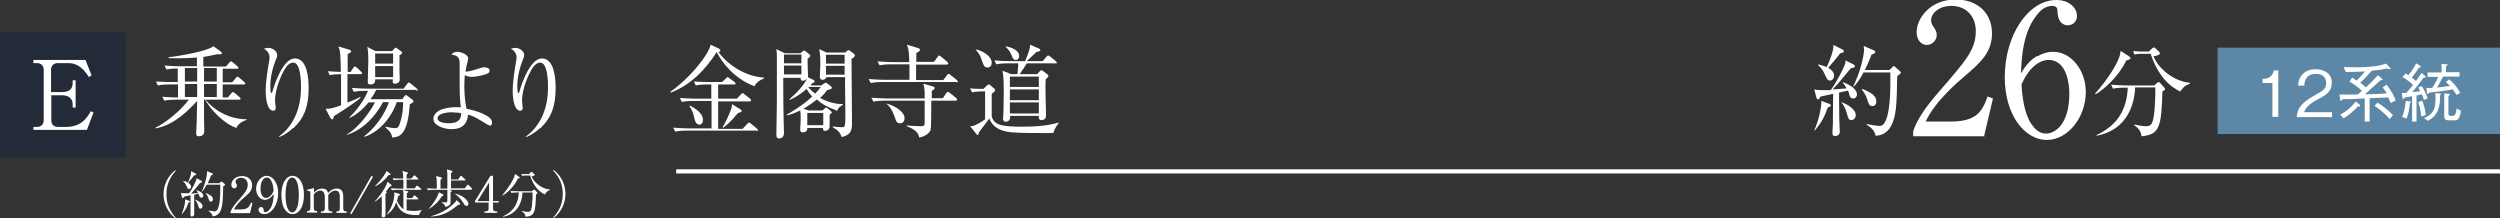 <?xml version="1.0" encoding="UTF-8"?>
<svg id="_レイヤー_2" data-name="レイヤー 2" xmlns="http://www.w3.org/2000/svg" viewBox="0 0 101.82 8.89">
  <rect x="0" y="0" width="101.82" height="8.89" fill="#333333" stroke="none"/>
  <defs>
    <style>
      .cls-1 {
        fill: #fff;
      }

      .cls-2 {
        fill: #5d87a6;
      }

      .cls-3 {
        fill: none;
        stroke: #fff;
        stroke-miterlimit: 10;
        stroke-width: .17px;
      }

      .cls-4 {
        fill: #232a38;
      }
    </style>
  </defs>
  <g id="_レイヤー_1-2" data-name="レイヤー 1">
    <g>
      <g>
        <path class="cls-1" d="M9.66,5.22c-.53-.16-1.1-.77-1.31-1.17h-.04c0,.29,0,.49,0,.83,0,.07,.01,.38,.01,.44,0,.06,0,.23-.22,.23-.1,0-.11-.06-.11-.12,0-.05,.02-.39,.02-.46,0-.28,.02-.57,.02-.86-.83,.91-1.35,1.05-1.7,1.12v-.03c.47-.22,1.07-.75,1.36-1.14h-.52c-.07,0-.28,0-.48,.04l-.08-.16c.24,.02,.48,.03,.64,.03v-.53h-.34c-.1,0-.29,0-.48,.04l-.08-.16c.28,.02,.57,.02,.62,.02h.27v-.55s-.26,0-.46,.04l-.08-.16c.25,.02,.51,.03,.62,.03h.7v-.36c-.32,.03-.63,.04-1.15,.03v-.04c.53-.06,1.62-.26,1.82-.45l.3,.22s.05,.05,.05,.06c0,.05-.04,.05-.07,.05-.02,0-.1,0-.13,0-.2,.04-.36,.08-.56,.11v.39s.92,0,.92,0l.14-.16s.04-.05,.07-.05,.05,.02,.07,.04l.19,.16s.04,.04,.04,.06c0,.04-.03,.04-.06,.04h-.58v.55h.39l.15-.18s.04-.05,.06-.05c.02,0,.05,.03,.07,.04l.21,.18s.04,.04,.04,.06c0,.04-.04,.04-.06,.04h-.86v.53h.21l.14-.17s.04-.05,.07-.05c.02,0,.05,.03,.07,.04l.2,.17s.04,.04,.04,.06c0,.04-.04,.04-.06,.04h-1.37c.33,.41,.92,.79,1.68,.8v.02c-.31,.11-.37,.23-.43,.34Zm-2.13-2.45v.55h.5c0-.18,0-.37,0-.55h-.51Zm.5,.65h-.5v.53h.5v-.53Zm.8,0h-.52v.53s.52,0,.52,0v-.53Zm0-.65h-.52v.55h.52v-.55Z"/>
        <path class="cls-1" d="M11.93,5.22c-.13,.12-.39,.32-.57,.36v-.02c.69-.51,.9-1.29,.9-2.01,0-.27-.02-1-.32-1-.16,0-.28,.17-.31,.22-.16,.23-.43,.85-.43,1.34,0,.04,.03,.25,.03,.29,0,.04-.02,.11-.1,.11-.24,0-.31-.47-.31-.84,0-.31,.08-.84,.14-1.17,0-.02,.02-.1,.02-.15,0-.22-.15-.31-.23-.37,.04,0,.11-.03,.18-.03,.19,0,.36,.15,.36,.29,0,.06-.02,.12-.05,.18-.12,.29-.23,.7-.23,1.08,0,.06,0,.29,.04,.29,.02,0,.03-.02,.04-.04,.09-.33,.44-1.37,.92-1.37,.5,0,.56,.79,.56,1.2,0,.74-.17,1.22-.62,1.64Z"/>
        <path class="cls-1" d="M14.68,3.02h-.53c0,.38,0,.78,0,1.16,.36-.14,.43-.18,.52-.23l.02,.03c-.2,.18-.71,.51-1.09,.75-.02,.1-.04,.13-.08,.13-.03,0-.06-.05-.07-.07l-.19-.36c.23,0,.27-.02,.63-.14,0-.37,0-.92,0-1.27-.14,0-.32,.01-.46,.04l-.08-.16c.15,.01,.28,.02,.53,.03,0-.19-.01-.71-.04-.86-.02-.06-.03-.12-.06-.18l.43,.13s.09,.02,.09,.07c0,.05-.08,.08-.14,.11,0,.11,0,.62,0,.73h.12l.11-.17s.04-.05,.06-.05c.02,0,.05,.02,.08,.04l.18,.17s.04,.04,.04,.06c0,.04-.04,.04-.06,.04Zm2.29,.64h-1.65c-.09,.19-.17,.3-.23,.38h1.29l.1-.13s.04-.04,.05-.04c.02,0,.05,.02,.07,.04l.2,.15s.04,.03,.04,.06c0,.06-.09,.1-.15,.12-.08,1.27-.42,1.34-.72,1.36-.01-.12-.06-.24-.27-.41v-.03c.23,.05,.32,.06,.4,.06,.09,0,.15-.03,.23-.34,.06-.23,.09-.47,.09-.72h-.26c-.25,.71-.78,1.24-1.31,1.41l-.02-.02c.46-.34,.85-.92,1.01-1.39h-.24c-.32,.6-.84,1.14-1.47,1.33v-.02c.52-.29,1.02-1.04,1.14-1.3h-.26c-.21,.26-.46,.48-.76,.63l-.02-.02c.44-.42,.67-.87,.76-1.08h-.1c-.1,0-.29,0-.48,.04l-.08-.16c.25,.02,.5,.03,.62,.03h1.49l.15-.2s.04-.05,.06-.05,.04,.01,.07,.04l.25,.2s.04,.04,.04,.06c0,.04-.04,.04-.06,.04Zm-.7-1.39c0,.34,0,.48,0,.62,0,.06,.01,.31,.01,.36,0,.13-.15,.16-.19,.16-.11,0-.1-.08-.09-.18h-.72c0,.08,0,.21-.19,.21-.11,0-.11-.06-.11-.09,0-.02,0-.08,0-.09,0-.18,.02-.57,.02-.76,0-.34-.01-.44-.04-.59l.33,.17h.68l.09-.1s.03-.04,.05-.04,.03,.01,.06,.03l.17,.12s.04,.03,.04,.06c0,.04-.06,.08-.13,.12Zm-.26-.09h-.73v.41h.73v-.41Zm0,.51h-.73v.45h.73v-.45Z"/>
        <path class="cls-1" d="M19.96,5.11c-.06,0-.21-.09-.36-.19-.28-.17-.41-.22-.54-.25-.02,.23-.1,.59-.68,.59-.3,0-.73-.15-.73-.42,0-.21,.22-.35,.36-.39,.31-.1,.6-.09,.76-.08-.02-.15-.05-.38-.05-.89,0-.08,0-.85,0-.88,0-.24-.05-.33-.34-.38,.04-.04,.1-.11,.25-.11,.14,0,.44,.11,.44,.27,0,.03-.04,.18-.05,.22-.02,.07-.03,.14-.06,.32,.17-.01,.33-.06,.64-.16,.04-.01,.07-.02,.12-.02,.06,0,.22,.02,.22,.13,0,.06-.02,.09-.06,.11-.09,.06-.44,.15-.68,.15-.1,0-.19-.03-.27-.07,0,.07-.02,.22-.02,.43,0,.48,.06,.81,.09,.94,.38,.07,1.04,.28,1.04,.55,0,.08-.03,.15-.12,.15Zm-1.51-.54c-.21,0-.63,.04-.63,.25,0,.16,.29,.2,.46,.2,.49,0,.5-.27,.5-.41-.08-.02-.17-.03-.34-.03Z"/>
        <path class="cls-1" d="M21.99,5.22c-.13,.12-.39,.32-.57,.36v-.02c.69-.51,.9-1.29,.9-2.01,0-.27-.02-1-.32-1-.16,0-.28,.17-.31,.22-.16,.23-.43,.85-.43,1.34,0,.04,.03,.25,.03,.29,0,.04-.02,.11-.1,.11-.24,0-.31-.47-.31-.84,0-.31,.08-.84,.14-1.17,0-.02,.02-.1,.02-.15,0-.22-.15-.31-.23-.37,.04,0,.11-.03,.18-.03,.19,0,.36,.15,.36,.29,0,.06-.02,.12-.05,.18-.12,.29-.23,.7-.23,1.08,0,.06,0,.29,.04,.29,.02,0,.03-.02,.04-.04,.09-.33,.44-1.37,.92-1.37,.5,0,.56,.79,.56,1.2,0,.74-.17,1.22-.62,1.64Z"/>
      </g>
      <g>
        <path class="cls-1" d="M30.72,3.51c-.86-.33-1.33-1-1.53-1.39-.46,.72-1.07,1.35-1.87,1.65l-.02-.03c.51-.36,.95-.81,1.32-1.31,.12-.17,.3-.44,.32-.61l.34,.16s.06,.04,.06,.07c0,.06-.05,.06-.08,.07,.42,.57,1.15,1,1.85,1.04v.04c-.23,.09-.32,.19-.39,.33Zm.11,1.81h-2.85c-.1,0-.29,0-.48,.04l-.08-.16c.28,.02,.57,.03,.62,.03h.94v-1.12h-.73s-.29,0-.48,.04l-.08-.16c.28,.02,.59,.03,.62,.03h.66v-.58h-.15c-.1,0-.3,0-.48,.04l-.08-.16c.28,.02,.56,.02,.62,.02h.53l.16-.15s.05-.05,.07-.05c.02,0,.05,.03,.07,.05l.21,.15s.04,.04,.04,.06c0,.04-.03,.04-.06,.04h-.65v.58h.76l.17-.18s.05-.05,.07-.05c.02,0,.05,.03,.07,.05l.23,.18s.04,.04,.04,.06c0,.04-.03,.05-.06,.05h-1.28v1.12h.99l.2-.21s.05-.05,.06-.05c.02,0,.05,.02,.08,.04l.25,.21s.04,.04,.04,.06c0,.04-.04,.04-.06,.04Zm-2.35-.25c-.12,0-.16-.11-.19-.21-.05-.23-.08-.34-.21-.54l.02-.02c.18,.1,.53,.29,.53,.59,0,.11-.06,.19-.16,.19Zm1.58-.47c-.31,.38-.51,.53-.6,.6l-.03-.02c.13-.21,.26-.5,.32-.66,.05-.12,.06-.17,.06-.28l.36,.22s.04,.04,.04,.05c0,.06-.07,.07-.16,.09Z"/>
        <path class="cls-1" d="M34.08,4.5c-.31-.11-.57-.23-.81-.45-.08,.06-.27,.22-.55,.38l.21,.07h.57l.08-.08s.05-.04,.07-.04c.02,0,.05,.02,.07,.04l.12,.1s.04,.04,.04,.06c0,.02-.02,.04-.09,.09,0,.07,0,.39,0,.47,0,.12-.09,.19-.19,.19-.08,0-.08-.06-.08-.12h-.64c0,.05,0,.18-.18,.18-.11,0-.11-.08-.11-.11s.02-.33,.02-.4c0-.11,0-.28-.02-.38-.27,.13-.42,.17-.53,.2l-.02-.03c.17-.1,.64-.36,1.04-.74-.04-.04-.12-.12-.23-.31-.29,.27-.56,.39-.68,.45l-.02-.03c.43-.36,.67-.71,.72-.85-.05,.08-.13,.1-.18,.1-.06,0-.08-.02-.08-.12h-.71c0,.15,0,1.2,.02,1.88,0,.05,.01,.3,.01,.36,0,.23-.18,.23-.2,.23-.11,0-.11-.11-.11-.14,0-.34,.02-1.01,.02-1.34,0-.29,0-1.66,0-1.9,0-.13-.02-.19-.02-.26l.35,.17h.63l.09-.08s.04-.03,.06-.03c.02,0,.04,.02,.06,.03l.14,.11s.05,.05,.05,.07c0,.02,0,.05-.11,.12,0,.1,.01,.59,.02,.7,0,.04,0,.05,0,.06l.21,.1s.06,.03,.06,.07c0,.04-.03,.05-.08,.05-.04,.05-.06,.07-.09,.11h.44l.11-.08s.05-.03,.07-.03c.02,0,.04,.01,.06,.03l.15,.11s.04,.04,.04,.06c0,.04-.02,.06-.19,.1-.06,.08-.13,.17-.29,.32,.41,.22,.74,.25,.93,.25v.03c-.09,.05-.19,.1-.25,.28Zm-1.44-2.28h-.71v.36h.71v-.36Zm0,.45h-.71v.36h.71v-.36Zm.89,1.93h-.65v.5h.65v-.5Zm-.6-1.06h-.01c.04,.06,.11,.15,.28,.27,.11-.11,.16-.17,.23-.27h-.5Zm1.75-1.17c0,.65,.02,1.96,.02,2.62,0,.25,0,.5-.42,.59-.03-.08-.09-.27-.36-.39v-.04c.15,.02,.25,.03,.36,.03,.14,0,.15,0,.15-.54,0-.24-.02-1.29-.01-1.5h-.76c-.02,.07-.09,.11-.16,.11-.08,0-.11-.06-.11-.11s.02-.44,.02-.51c0-.18,0-.47-.05-.63l.31,.14h.75l.07-.06s.05-.04,.07-.04c.02,0,.04,.01,.07,.04l.15,.11s.04,.04,.04,.07c0,.04-.07,.1-.12,.13Zm-.28-.14h-.76v.36h.76v-.36Zm0,.45h-.76v.36h.76v-.36Z"/>
        <path class="cls-1" d="M38.97,3.34h-3.03c-.08,0-.28,0-.48,.04l-.08-.16c.25,.02,.5,.03,.62,.03h1.04v-.63h-.74c-.08,0-.28,0-.48,.04l-.08-.16c.25,.02,.5,.03,.62,.03h.67c0-.37-.02-.51-.09-.71l.45,.14c.05,.02,.08,.03,.08,.06,0,.05-.04,.08-.15,.14,0,.03,0,.24,0,.36h.72l.15-.21s.04-.05,.06-.05,.04,.02,.07,.04l.26,.22s.04,.04,.04,.06c0,.04-.03,.05-.06,.05h-1.25s0,.39,0,.63h1.11l.15-.2s.04-.05,.06-.05c.02,0,.04,0,.08,.04l.26,.21s.04,.04,.04,.06c0,.04-.03,.04-.06,.04Zm-.07,.76h-.97q0,1.12-.03,1.2s-.1,.24-.46,.3c-.04-.14-.07-.29-.51-.46v-.03c.11,.01,.38,.03,.59,.03,.12,0,.14-.05,.14-.14v-.9h-1.62c-.1,0-.29,0-.47,.04l-.08-.16c.28,.02,.57,.03,.62,.03h1.55c0-.35,0-.37-.05-.6l.38,.11s.08,.02,.08,.06c0,.05-.05,.08-.12,.12v.3h.45l.14-.21s.04-.05,.06-.05c.02,0,.04,.01,.08,.04l.26,.21s.04,.04,.04,.06c0,.04-.03,.05-.06,.05Zm-2.24,.92c-.12,0-.16-.07-.19-.17-.06-.17-.16-.46-.35-.61v-.02c.38,.11,.72,.35,.72,.59,0,.06-.02,.21-.17,.21Z"/>
        <path class="cls-1" d="M42.9,5.41c-.06,0-.08,.01-.14,.01-.3,0-1.28,0-1.54-.03-.66-.06-.82-.33-.93-.56-.1,.13-.28,.38-.42,.56-.01,.06-.02,.11-.05,.11-.02,0-.05-.03-.06-.05l-.25-.31c.06,0,.13,0,.24-.06,.04-.02,.23-.11,.37-.22v-1.14c-.11,0-.34,0-.53,.04l-.08-.16c.19,.02,.31,.02,.54,.02l.15-.14s.05-.04,.07-.04,.04,0,.07,.04l.16,.13s.03,.04,.03,.06c0,.02,0,.04-.03,.06-.02,.02-.08,.06-.11,.09,0,.01,0,.07,0,.08v.8s0,.34,.46,.41c.18,.03,.36,.05,.72,.05,.52,0,1.05-.02,1.55-.17v.02c-.17,.23-.19,.3-.22,.42Zm-2.68-2.66c-.13,0-.16-.08-.23-.29-.07-.22-.15-.32-.26-.45h.01c.29,.06,.65,.28,.65,.55,0,.11-.06,.19-.17,.19Zm2.77-.17h-1.17c-.09,.15-.17,.26-.29,.44h.71l.11-.12s.04-.04,.06-.04c.02,0,.05,.02,.08,.04l.16,.12s.05,.05,.05,.07c0,.04-.03,.06-.11,.14-.01,.14-.01,.22-.01,.3,0,.26,.01,.61,.02,.99,0,.03,0,.15,0,.18,0,.09-.03,.19-.19,.19,0,0-.1,0-.1-.09,0-.01,0-.07,0-.08h-1.17c0,.09,0,.11-.03,.17-.05,.06-.12,.07-.15,.07-.06,0-.11-.04-.11-.12,0-.04,.02-.26,.02-.3,0-.21,.01-.46,.01-.76s0-.67-.05-.9l.35,.14h.26c.03-.34,.03-.38,.03-.44h-.41c-.09,0-.3,0-.48,.04l-.08-.16c.21,.02,.41,.03,.62,.03h.63c.07-.17,.22-.51,.2-.67l.37,.16s.05,.03,.05,.06c0,.03-.02,.05-.16,.08-.12,.12-.17,.16-.39,.37h.65l.15-.18s.05-.05,.07-.05,.04,.01,.08,.04l.23,.19s.04,.04,.04,.06c0,.03-.02,.04-.06,.04Zm-1.62-.14c-.09,0-.11-.04-.19-.23-.07-.16-.15-.23-.22-.3v-.02c.23,.03,.55,.16,.55,.39,0,.08-.04,.16-.14,.16Zm.94,.68h-1.18v.42h1.18v-.42Zm0,.52h-1.18v.44h1.18v-.44Zm0,.53h-1.18v.45h1.18v-.45Z"/>
      </g>
      <g>
        <path class="cls-1" d="M75.5,2.63s.05,.04,.05,.07c0,.04-.04,.06-.17,.08-.05,.06-.17,.2-.34,.41-.15,.19-.29,.34-.4,.45,.02,0,.36-.02,.57-.04-.02-.03-.06-.12-.16-.23l.02-.02c.32,.12,.56,.3,.56,.49,0,.08-.04,.17-.15,.17-.1,0-.14-.05-.17-.19,0-.01-.02-.07-.04-.13l-.37,.08c0,.17,.01,1,.01,1.08,0,.08,.02,.45,.02,.52,0,.11-.09,.17-.19,.17-.09,0-.11-.05-.11-.12,0-.06,.02-.33,.02-.39,0-.13,0-.53,.01-1.21-.25,.06-.46,.1-.51,.11-.02,.04-.07,.12-.1,.12-.04,0-.06-.05-.07-.07l-.09-.34c.07,.02,.19,.03,.29,.03,.13,0,.31,0,.38,0,.27-.37,.52-.88,.58-1.05,.02-.04,.02-.11,.02-.16l.36,.18Zm-1.6,2.66c.17-.39,.29-.91,.28-1.18l.33,.12s.06,.04,.06,.06c0,.03-.02,.05-.13,.09-.13,.38-.25,.6-.52,.93h-.02Zm.15-2.67c.11,.03,.25,.07,.35,.11,.11-.23,.29-.67,.27-.9l.38,.19s.05,.04,.05,.06c0,.06-.06,.07-.15,.09-.19,.24-.22,.28-.49,.59,.12,.07,.24,.18,.24,.32,0,.09-.06,.2-.17,.2-.09,0-.12-.05-.21-.25-.09-.21-.19-.3-.27-.38v-.03Zm.96,1.54c.17,.07,.57,.26,.57,.53,0,.13-.09,.2-.18,.2-.11,0-.13-.08-.18-.27-.06-.21-.13-.33-.22-.45v-.02Zm1.94-1.31l.12-.11s.04-.05,.06-.05c.02,0,.05,.02,.06,.04l.19,.17s.04,.04,.04,.06c0,.03-.08,.09-.15,.14-.02,1.12-.03,1.62-.25,2.03-.15,.29-.4,.39-.63,.4-.03-.19-.16-.32-.37-.46v-.02c.19,.04,.44,.08,.54,.08,.41,0,.43-1.33,.43-1.75,0-.07,0-.36,0-.43h-1.09c-.2,.38-.34,.51-.4,.58l-.02-.02c.3-.59,.44-1.28,.44-1.49,0-.04-.01-.12-.02-.15l.44,.19s.04,.03,.04,.06c0,.04-.06,.07-.16,.11-.05,.13-.12,.33-.27,.62h1Zm-1.1,.77c.38,.16,.57,.29,.57,.51,0,.1-.05,.19-.16,.19-.11,0-.14-.04-.23-.32-.03-.1-.11-.24-.2-.35l.02-.02Z"/>
        <path class="cls-1" d="M80.84,5.55h-2.92v-.2c.15-.47,.5-.99,1.09-1.66,1.09-1.26,1.46-1.68,1.46-2.43,0-.56-.36-1.02-.99-1.02-.52,0-.83,.31-.83,.58,0,.02,0,.12,.07,.23,.1,.15,.16,.23,.16,.37,0,.22-.18,.41-.4,.41-.26,0-.42-.24-.42-.52,0-.54,.53-1.33,1.59-1.33,.92,0,1.48,.58,1.48,1.38,0,.75-.43,1.16-1.1,1.73-.25,.21-1.23,1.04-1.6,1.86h1.02c1.04,0,1.28-.4,1.5-1.02l.22,.08-.36,1.52Z"/>
        <path class="cls-1" d="M82.97,2.3c.16-.1,.39-.19,.65-.19,.73,0,1.33,.74,1.33,1.64,0,1.03-.73,1.95-1.59,1.95s-1.71-.96-1.71-2.56c0-1.71,.96-3.14,2.1-3.14,.5,0,.84,.3,.84,.65,0,.27-.21,.38-.38,.38-.15,0-.39-.1-.41-.52,0-.16-.02-.27-.22-.27s-.4,.11-.54,.27c-.66,.73-.7,1.82-.73,2.48,.14-.23,.3-.49,.65-.71Zm-.24,2.74c.13,.2,.32,.4,.6,.4,.39,0,.95-.41,.95-1.63,0-.33-.08-1.37-.85-1.37-.28,0-.76,.21-1.1,1.01,.03,.41,.09,1.12,.4,1.6Z"/>
        <path class="cls-1" d="M86.6,2.46c-.33,.69-.95,1.21-1.25,1.38l-.02-.03c.57-.64,.89-1.21,.98-1.48,.04-.1,.05-.18,.06-.26l.35,.23s.05,.04,.05,.07c0,.05-.1,.08-.17,.09Zm1.47,1.27c-.04,1.46-.12,1.75-.85,1.82-.02-.26-.21-.39-.3-.45v-.03c.17,.04,.35,.07,.47,.07,.19,0,.27-.04,.33-.41,.05-.3,.07-.97,.06-1.17h-.82c-.02,.63-.29,1.73-1.57,1.97v-.03c.81-.38,1.23-.99,1.27-1.93h-.12c-.1,0-.3,0-.48,.04l-.08-.16c.25,.02,.5,.03,.62,.03h1.14l.11-.1s.05-.04,.07-.04c.02,0,.04,.02,.06,.04l.16,.18s.04,.05,.04,.06c0,.04-.01,.04-.13,.12Zm.74,0c-.43-.19-.91-.62-1.22-1.54h-.32c-.2,0-.28,.02-.34,.03l-.05-.14c.18,.02,.36,.02,.44,.02h.2l.13-.13s.05-.04,.07-.04c.02,0,.04,.02,.07,.04l.15,.14s.03,.04,.03,.06c0,.08-.19,.11-.26,.12,.19,.52,.87,1.04,1.48,1.08v.04c-.22,.07-.31,.2-.39,.31Z"/>
      </g>
      <g>
        <rect class="cls-4" y="1.31" width="5.12" height="5.11"/>
        <path class="cls-1" d="M2.09,3.88v1.02c0,.17,.1,.27,.28,.27h.3c.65,0,.86-.36,1.03-.64l.11,.05-.27,.71H1.36v-.12h.14c.16,0,.28-.09,.28-.27V2.84c0-.17-.11-.27-.28-.27h-.14v-.13H3.48l.25,.63-.11,.07c-.21-.34-.46-.57-.83-.57h-.43c-.16,0-.28,.09-.28,.27v.91h.44c.3,0,.44-.12,.44-.38v-.1h.12v1.11h-.12v-.12c0-.28-.2-.38-.44-.38h-.44Z"/>
      </g>
      <g>
        <path class="cls-1" d="M7.14,8.89c-.32-.25-.48-.62-.48-.98s.16-.73,.48-.98l.02,.03c-.38,.4-.38,.81-.38,.95s0,.55,.38,.96l-.02,.03Z"/>
        <path class="cls-1" d="M8.2,7.37s.03,.02,.03,.04-.02,.03-.08,.04c-.03,.03-.08,.1-.17,.21-.08,.09-.14,.17-.2,.22,0,0,.18,0,.29-.02,0-.01-.03-.06-.08-.12h.01c.16,.05,.28,.14,.28,.23,0,.04-.02,.08-.08,.08-.05,0-.07-.02-.09-.09,0,0,0-.04-.02-.07l-.18,.04c0,.09,0,.5,0,.54,0,.04,0,.22,0,.26,0,.05-.05,.09-.1,.09-.04,0-.05-.03-.05-.06,0-.03,0-.17,0-.2,0-.06,0-.26,0-.61-.13,.03-.23,.05-.26,.06-.01,.02-.03,.06-.05,.06-.02,0-.03-.03-.04-.04l-.04-.17s.09,.01,.14,.01c.06,0,.16,0,.19,0,.14-.19,.26-.45,.29-.53,0-.02,.01-.06,.01-.08l.18,.09Zm-.8,1.34c.09-.2,.15-.46,.14-.59l.17,.06s.03,.02,.03,.03c0,.01-.01,.03-.06,.04-.07,.19-.12,.3-.26,.46h-.01Zm.08-1.34c.06,.01,.12,.03,.17,.06,.06-.11,.15-.33,.13-.46l.19,.1s.02,.02,.02,.03c0,.03-.03,.04-.08,.04-.09,.12-.11,.14-.25,.3,.06,.04,.12,.09,.12,.16,0,.04-.03,.1-.08,.1-.05,0-.06-.02-.1-.12-.05-.11-.09-.15-.14-.19h0Zm.48,.76c.08,.04,.29,.13,.29,.27,0,.06-.05,.1-.09,.1-.05,0-.06-.04-.09-.13-.03-.11-.07-.16-.11-.22h0Zm.97-.66l.06-.06s.02-.02,.03-.02c0,0,.02,.01,.03,.02l.1,.08s.02,.02,.02,.03c0,.02-.04,.04-.08,.07-.01,.56-.02,.81-.12,1.02-.08,.14-.2,.2-.31,.2-.02-.1-.08-.16-.18-.23h0c.09,0,.22,.03,.27,.03,.21,0,.22-.67,.22-.88,0-.03,0-.18,0-.21h-.55c-.1,.19-.17,.26-.2,.29h-.01c.15-.31,.22-.65,.22-.76,0-.02,0-.06,0-.08l.22,.09s.02,.01,.02,.03c0,.02-.03,.04-.08,.06-.02,.07-.06,.17-.13,.31h.5Zm-.55,.39c.19,.08,.29,.14,.29,.25,0,.05-.02,.1-.08,.1s-.07-.02-.11-.16c-.02-.05-.05-.12-.1-.17h0Z"/>
        <path class="cls-1" d="M10.19,8.68h-.8v-.05c.04-.13,.14-.27,.3-.45,.3-.34,.4-.46,.4-.66,0-.15-.1-.28-.27-.28-.14,0-.23,.09-.23,.16,0,0,0,.03,.02,.06,.03,.04,.04,.06,.04,.1,0,.06-.05,.11-.11,.11-.07,0-.12-.07-.12-.14,0-.15,.14-.36,.44-.36,.25,0,.41,.16,.41,.38,0,.2-.12,.32-.3,.47-.07,.06-.34,.29-.44,.51h.28c.28,0,.35-.11,.41-.28l.06,.02-.1,.42Z"/>
        <path class="cls-1" d="M10.97,8.09s-.11,.05-.18,.05c-.2,0-.36-.2-.36-.45,0-.28,.2-.53,.43-.53s.47,.26,.47,.7c0,.47-.26,.86-.57,.86-.14,0-.23-.08-.23-.18,0-.07,.06-.11,.1-.11,.04,0,.11,.03,.11,.14,0,.04,0,.07,.06,.07s.11-.03,.15-.07c.18-.2,.19-.5,.2-.68-.04,.06-.08,.13-.18,.19Zm.07-.75c-.04-.05-.09-.11-.17-.11-.11,0-.26,.12-.26,.45,0,.09,.02,.38,.23,.38,.08,0,.21-.06,.3-.28,0-.11-.02-.31-.11-.44Z"/>
        <path class="cls-1" d="M11.91,8.72c-.14,0-.26-.1-.33-.22-.09-.14-.12-.39-.12-.58,0-.43,.18-.76,.46-.76,.21,0,.46,.22,.46,.78,0,.5-.21,.78-.46,.78Zm-.23-1.22c-.03,.1-.05,.27-.05,.44,0,.45,.11,.71,.27,.71,.14,0,.2-.19,.22-.26,.03-.1,.05-.28,.05-.45,0-.46-.11-.71-.27-.71-.14,0-.21,.2-.23,.27Z"/>
        <path class="cls-1" d="M12.79,7.68v.16c.05-.05,.16-.16,.33-.16,.19,0,.23,.12,.24,.18,.07-.07,.18-.18,.36-.18s.26,.11,.26,.33v.48c0,.08,.04,.12,.1,.12h.04v.06h-.42v-.06h.04c.07,0,.1-.05,.1-.12v-.47c0-.06,0-.26-.18-.26-.06,0-.18,.03-.29,.18,0,.02,0,.03,0,.07v.48c0,.08,.05,.12,.1,.12h.06v.06h-.46v-.06h.06c.05,0,.1-.04,.1-.12v-.47s0-.26-.18-.26c-.05,0-.18,.03-.27,.16v.56c0,.08,.05,.12,.1,.12h.04v.06h-.42v-.06h.04c.06,0,.1-.04,.1-.12v-.61c0-.06-.03-.1-.08-.1-.02,0-.04,0-.06,0v-.04s.29-.07,.29-.07Z"/>
        <path class="cls-1" d="M14.32,8.72l-.06-.03,.87-1.53,.06,.04-.87,1.52Z"/>
        <path class="cls-1" d="M15.27,8.19c.2-.19,.42-.54,.47-.67,.02-.04,.02-.06,.04-.12l.16,.13s.01,.02,.01,.03c0,.03-.03,.03-.08,.04-.03,.05-.07,.1-.15,.2,.02,.02,.03,.03,.03,.04,0,.01,0,.02-.05,.06,0,.09,0,.17,0,.23,0,.09,0,.48,0,.56,0,.11,0,.16-.09,.16-.04,0-.07-.01-.07-.06,0-.03,.01-.14,.01-.16,0-.12,0-.18,0-.64-.15,.15-.26,.21-.3,.23h0Zm0-.61c.28-.27,.45-.53,.47-.62l.15,.11s.02,.01,.02,.02c0,.02,0,.03-.08,.04-.18,.23-.37,.37-.54,.46v-.02Zm1.61,.11l.07-.1s.02-.03,.03-.03c.01,0,.02,0,.04,.02l.12,.1s.02,.02,.02,.03c0,.02-.02,.02-.03,.02h-.72l.19,.06s.03,0,.03,.02c0,.03-.05,.05-.06,.06v.2h.21l.07-.09s.02-.02,.03-.02c0,0,.02,0,.04,.02l.1,.09s.02,.02,.02,.03c0,.02-.02,.02-.03,.02h-.45s0,.44,0,.45c.05,0,.16,.02,.3,.02,.19,0,.28-.03,.33-.04h0s-.1,.09-.12,.21c-.03,0-.07,0-.12,0-.65,0-.76-.37-.81-.53-.05,.14-.15,.38-.41,.52h0c.3-.35,.33-.74,.33-.83,0-.05,0-.07,0-.09l.21,.07s.02,0,.02,.03c0,.01,0,.02-.01,.02,0,0-.05,.03-.06,.03-.02,.1-.04,.14-.05,.2,.09,.2,.2,.3,.26,.34,0-.54,0-.57,0-.65,0-.02-.01-.12-.02-.14h-.21c-.05,0-.15,0-.24,.02l-.04-.08c.14,.01,.28,.01,.31,.01h.2c0-.12,0-.25,0-.36h-.16s-.14,0-.24,.02l-.04-.08c.13,.01,.25,.01,.31,.01h.12c0-.2,0-.21-.04-.31l.21,.06s.03,0,.03,.02c0,.02-.05,.06-.06,.07v.16h.2l.08-.1s.02-.03,.03-.03c.01,0,.02,0,.04,.02l.11,.1s.02,.02,.02,.03c0,.02-.02,.02-.03,.02h-.45v.36h.32Z"/>
        <path class="cls-1" d="M19.19,7.73h-.91l.07,.02s.05,.01,.05,.03c0,.02,0,.02-.05,.05,0,.06,0,.31,0,.36,0,.12,0,.18-.21,.24-.02-.09-.08-.14-.17-.19h0s.14,0,.17,0c.07,0,.07,0,.08-.08,0-.09,0-.33,0-.43h-.55c-.05,0-.15,0-.24,.02l-.04-.08c.14,.01,.28,.01,.31,.01h.09c0-.36,0-.4-.03-.51l.2,.05s.04,.02,.04,.04c0,.02,0,.02-.06,.06v.36h.28c0-.46,0-.51,0-.58,0-.04,0-.09-.02-.2l.19,.05s.04,.01,.04,.04c0,.01,0,.02-.06,.06v.26h.29l.08-.12s.02-.03,.03-.03c0,0,.02,.01,.04,.02l.13,.12s.02,.02,.02,.03c0,.02-.02,.02-.03,.02h-.56v.32h.56l.09-.12s.02-.03,.03-.03c.01,0,.02,0,.04,.02l.12,.12s.02,.02,.02,.03c0,.02-.02,.02-.03,.02Zm-1.15,.25s-.03,0-.05,.02c-.14,.23-.33,.4-.55,.53h0c.22-.24,.37-.51,.39-.58,.02-.04,.03-.07,.04-.12l.16,.08s.03,.02,.03,.04c0,.01,0,.02-.02,.03Zm.62,.36c-.33,.28-.65,.47-1.14,.48h0c.3-.09,.61-.21,.9-.47,.07-.06,.14-.13,.18-.2l.12,.12s.02,.03,.02,.04c0,.03,0,.03-.09,.03Zm.35,.05c-.06,0-.09-.04-.13-.11-.13-.21-.23-.3-.37-.4h0c.36,.07,.57,.3,.57,.42,0,.04-.03,.09-.08,.09Z"/>
        <path class="cls-1" d="M20,7.16h.08v1.03h.23v.06h-.23v.24c0,.09,.04,.12,.14,.12h.03v.06h-.52v-.06h.03c.1,0,.14-.03,.14-.12v-.24h-.55v-.07l.63-1.03Zm-.08,.27l-.47,.76h.47v-.76Z"/>
        <path class="cls-1" d="M21.09,7.28c-.17,.35-.47,.61-.63,.69v-.02c.27-.32,.43-.61,.48-.74,.02-.05,.03-.09,.03-.13l.17,.12s.03,.02,.03,.03c0,.03-.05,.04-.09,.05Zm.74,.64c-.02,.73-.06,.88-.43,.91,0-.13-.11-.2-.15-.22v-.02c.09,.02,.17,.04,.24,.04,.1,0,.14-.02,.17-.21,.02-.15,.04-.49,.03-.58h-.41c-.01,.32-.15,.87-.79,.99v-.02c.41-.19,.62-.5,.64-.97h-.06c-.05,0-.15,0-.24,.02l-.04-.08c.13,0,.25,.01,.31,.01h.57l.05-.05s.02-.02,.04-.02c0,0,.02,0,.03,.02l.08,.09s.02,.02,.02,.03c0,.02,0,.02-.06,.06Zm.37,0c-.22-.09-.46-.31-.61-.77h-.16c-.1,0-.14,0-.17,.01l-.03-.07c.09,0,.18,0,.22,0h.1l.06-.07s.03-.02,.04-.02c.01,0,.02,0,.03,.02l.08,.07s.02,.02,.02,.03c0,.04-.09,.06-.13,.06,.1,.26,.43,.52,.75,.54v.02c-.11,.03-.16,.1-.19,.15Z"/>
        <path class="cls-1" d="M22.55,8.89l-.02-.03c.38-.4,.39-.81,.39-.96s0-.55-.39-.95l.02-.03c.32,.25,.48,.62,.48,.98s-.16,.73-.48,.98Z"/>
      </g>
      <g>
        <rect class="cls-2" x="90.32" y="1.94" width="11.5" height="3.52"/>
        <g>
          <path class="cls-1" d="M92.55,4.76v-1.38h-.4v-.17c.17,0,.38-.02,.46-.34h.18v1.89h-.24Z"/>
          <path class="cls-1" d="M93.54,4.76c.04-.45,.32-.64,.79-.91,.28-.16,.41-.23,.41-.47,0-.3-.24-.37-.42-.37-.45,0-.47,.38-.47,.48h-.25c0-.11,.02-.29,.17-.46,.18-.2,.45-.21,.54-.21,.27,0,.66,.12,.66,.55,0,.33-.19,.48-.54,.66-.48,.25-.54,.42-.59,.54h1.14v.2h-1.43Z"/>
          <path class="cls-1" d="M97.37,4.2c-.05-.12-.08-.18-.1-.23-.21,0-.71,.03-.76,.03v.95h-.2v-.94c-.44,.02-.6,.03-.9,.03-.01,.02-.03,.06-.07,.06-.02,0-.03-.02-.03-.05l-.03-.2c.07,0,.15,0,.36,0,.11,0,.3,0,.38,0,.03-.02,.15-.13,.18-.15-.15-.14-.3-.25-.51-.38l.11-.16s.18,.12,.18,.12c.08-.08,.19-.18,.34-.37-.36,.02-.54,.02-.78,.02l-.09-.2c.1,0,.24,.01,.48,.01,.71,0,1.01-.07,1.25-.15l.16,.17s.02,.02,.02,.03c0,.02-.02,.03-.03,.03-.02,0-.05-.01-.1-.03-.26,.05-.39,.07-.63,.09-.15,.17-.32,.35-.47,.49,.05,.04,.14,.11,.23,.19,.2-.19,.33-.32,.49-.5l.17,.15s.02,.02,.02,.03c0,.02-.03,.03-.04,.03-.01,0-.03,0-.05,0-.1,.09-.54,.49-.63,.57,.3,0,.59-.01,.89-.04-.03-.05-.07-.12-.17-.24l.16-.11c.23,.29,.32,.5,.37,.64l-.17,.09Zm-1.33,.13c-.2,.21-.38,.36-.59,.49l-.14-.15c.25-.13,.44-.29,.64-.54l.16,.14s.02,.03,.02,.04c0,.03-.06,.03-.09,.02Zm1.29,.52c-.25-.28-.46-.43-.62-.54l.12-.13c.27,.16,.46,.33,.63,.51l-.13,.16Z"/>
          <path class="cls-1" d="M97.97,2.99s.08,.04,.12,.07c.18-.22,.28-.41,.32-.48l.16,.1s.03,.02,.03,.04c0,.02-.03,.03-.08,.03-.04,.07-.14,.22-.29,.41,.06,.04,.11,.09,.17,.14,.11-.15,.17-.26,.22-.33l.15,.12s.03,.03,.03,.04c0,.03-.04,.03-.09,.03-.15,.2-.26,.35-.46,.59,.08,0,.2-.02,.32-.04-.04-.07-.05-.09-.08-.14l.14-.07c.1,.16,.19,.32,.24,.51l-.15,.06c-.02-.06-.03-.12-.08-.23-.03,0-.17,.04-.22,.05v1.06h-.18v-1.03c-.17,.03-.22,.03-.3,.05-.02,.04-.04,.07-.06,.07-.02,0-.02-.02-.03-.05l-.03-.2s.16-.01,.19-.01c.11-.13,.16-.19,.27-.32-.15-.15-.34-.27-.43-.32l.11-.13Zm-.14,1.79c.09-.21,.13-.44,.15-.67l.18,.02s.04,0,.04,.02c0,.02-.02,.03-.05,.05-.02,.2-.05,.42-.13,.62l-.19-.05Zm.82-.69c.07,.18,.12,.36,.15,.59l-.18,.07c-.03-.21-.06-.39-.13-.59l.16-.06Zm.07,.72c.47-.19,.49-.49,.47-1.02l.18,.02s.05,0,.05,.02c0,0,0,.02-.04,.05,0,.36-.02,.8-.5,1.04l-.16-.12Zm.1-1.23c.14,0,.18,0,.24,0,.12-.18,.19-.31,.24-.45h-.43v-.18h.57v-.35l.2,.02s.05,0,.05,.02c0,.02,0,.02-.07,.05v.25h.55v.18h-.67c-.1,.2-.18,.34-.24,.44,.11,0,.4-.04,.52-.06-.08-.08-.09-.1-.16-.16l.13-.11c.18,.15,.32,.31,.45,.55l-.15,.09c-.06-.1-.1-.16-.15-.23-.32,.06-.64,.1-.96,.13-.02,.04-.04,.06-.06,.06-.01,0-.02,0-.03-.05l-.03-.2Zm.91,1.32c-.18,0-.18-.09-.18-.19v-.91l.19,.02s.04,.01,.04,.03c0,.02-.02,.03-.06,.06v.72c0,.09,.05,.09,.09,.09h.08s.09,0,.12-.09c.02-.04,.03-.12,.04-.21l.18,.09c-.06,.39-.15,.39-.28,.39h-.22Z"/>
        </g>
      </g>
      <line class="cls-3" x1="101.82" y1="6.98" x2="27.54" y2="6.98"/>
    </g>
  </g>
</svg>